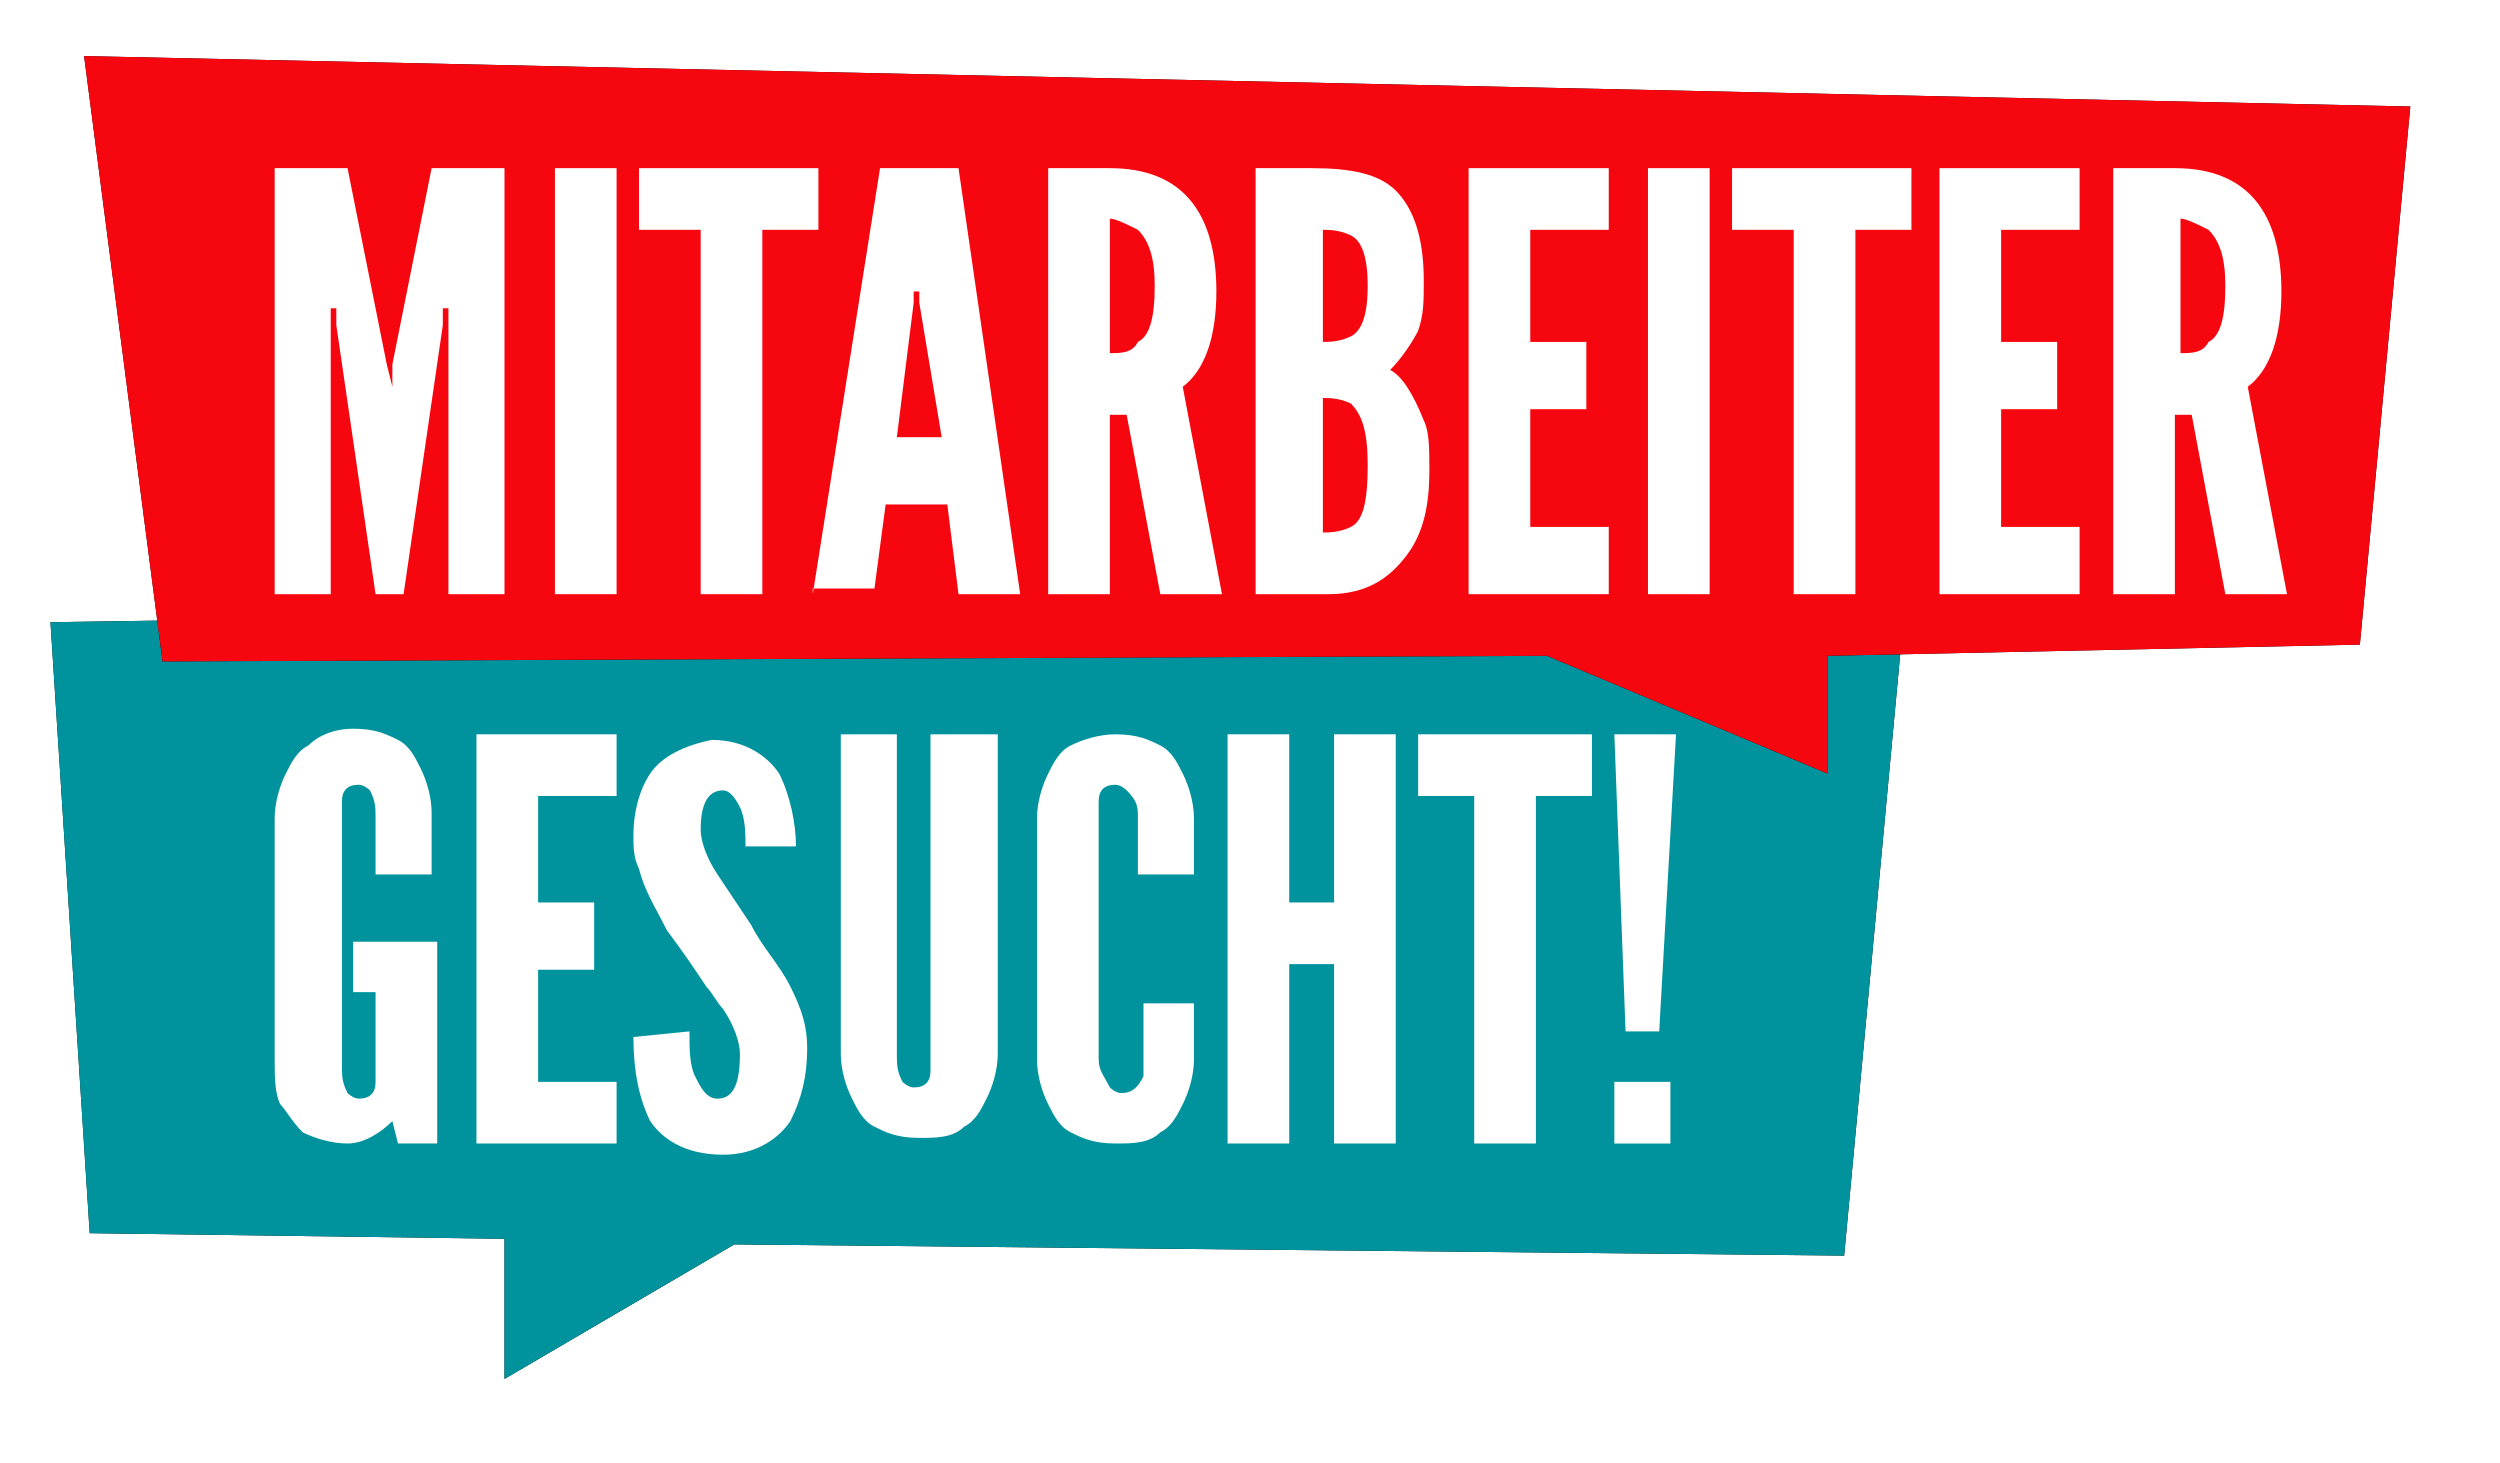 <?xml version="1.0" encoding="UTF-8"?>
<!-- Generator: Adobe Illustrator 23.0.2, SVG Export Plug-In . SVG Version: 6.00 Build 0)  -->
<svg xmlns="http://www.w3.org/2000/svg" xmlns:xlink="http://www.w3.org/1999/xlink" version="1.1" id="Ebene_1" x="0px" y="0px" viewBox="0 0 44.6 26.1" style="enable-background:new 0 0 44.6 26.1;" xml:space="preserve">
<style type="text/css">
	.st0{fill-rule:evenodd;clip-rule:evenodd;}
	.st1{fill-rule:evenodd;clip-rule:evenodd;fill:#00939D;}
	.st2{fill:#FFFFFF;}
	.st3{fill-rule:evenodd;clip-rule:evenodd;fill:#F6060E;}
</style>
<g>
	
		<image style="overflow:visible;" width="198" height="92" transform="matrix(0.18 0 0 0.18 0 9.525)">
	</image>
	<polyline class="st0" points="1.6,22 9,22.1 9,24.6 13.1,22.2 32.9,22.4 34,10.6 0.9,11.1 1.6,22  "></polyline>
	
		<image style="overflow:visible;" width="184" height="78" transform="matrix(0.18 0 0 0.179 0.866 10.571)">
	</image>
	<polyline class="st1" points="1.6,22 9,22.1 9,24.6 13.1,22.2 32.9,22.4 34,10.6 0.9,11.1 1.6,22  "></polyline>
	<path class="st2" d="M6.7,15.7v-1.1c0-0.2,0-0.3-0.1-0.5c0,0-0.1-0.1-0.2-0.1c-0.2,0-0.3,0.1-0.3,0.3c0,0.1,0,0.2,0,0.3V19   c0,0.2,0,0.3,0.1,0.5c0,0,0.1,0.1,0.2,0.1c0.2,0,0.3-0.1,0.3-0.3c0-0.1,0-0.2,0-0.3v-1.3H6.3v-0.9h1.5v3.6H7.1L7,20   c-0.2,0.2-0.5,0.4-0.8,0.4c-0.3,0-0.6-0.1-0.8-0.2C5.2,20,5.1,19.8,5,19.7c-0.1-0.2-0.1-0.5-0.1-0.8v-4.3c0-0.3,0.1-0.6,0.2-0.8   c0.1-0.2,0.2-0.4,0.4-0.5C5.7,13.1,6,13,6.3,13c0.4,0,0.6,0.1,0.8,0.2c0.2,0.1,0.3,0.3,0.4,0.5c0.1,0.2,0.2,0.5,0.2,0.8v1.1H6.7   L6.7,15.7z"></path>
	<polygon class="st2" points="8.5,13.1 11,13.1 11,14.2 9.6,14.2 9.6,16.1 10.6,16.1 10.6,17.3 9.6,17.3 9.6,19.3 11,19.3 11,20.4    8.5,20.4 8.5,13.1  "></polygon>
	<path class="st2" d="M13.3,15.1c0-0.2,0-0.5-0.1-0.7c-0.1-0.2-0.2-0.3-0.3-0.3c-0.3,0-0.4,0.3-0.4,0.7c0,0.2,0.1,0.5,0.3,0.8   c0.2,0.3,0.4,0.6,0.6,0.9c0.2,0.4,0.5,0.7,0.7,1.1c0.2,0.4,0.3,0.7,0.3,1.1c0,0.5-0.1,0.9-0.3,1.3c-0.2,0.3-0.6,0.6-1.2,0.6   c-0.7,0-1.1-0.3-1.3-0.6c-0.2-0.4-0.3-0.9-0.3-1.5l1-0.1c0,0.3,0,0.6,0.1,0.8c0.1,0.2,0.2,0.4,0.4,0.4c0.3,0,0.4-0.3,0.4-0.8   c0-0.2-0.1-0.5-0.3-0.8c-0.1-0.1-0.2-0.3-0.3-0.4c-0.2-0.3-0.4-0.6-0.7-1c-0.2-0.4-0.4-0.7-0.5-1.1c-0.1-0.2-0.1-0.4-0.1-0.6   c0-0.4,0.1-0.8,0.3-1.1c0.2-0.3,0.6-0.5,1.1-0.6c0.6,0,1,0.3,1.2,0.6c0.2,0.4,0.3,0.9,0.3,1.3L13.3,15.1L13.3,15.1z"></path>
	<path class="st2" d="M17.8,13.1v5.7c0,0.3-0.1,0.6-0.2,0.8c-0.1,0.2-0.2,0.4-0.4,0.5c-0.2,0.2-0.5,0.2-0.8,0.2   c-0.4,0-0.6-0.1-0.8-0.2c-0.2-0.1-0.3-0.3-0.4-0.5c-0.1-0.2-0.2-0.5-0.2-0.8v-5.7H16v5.7c0,0.2,0,0.3,0.1,0.5c0,0,0.1,0.1,0.2,0.1   c0.2,0,0.3-0.1,0.3-0.3c0-0.1,0-0.2,0-0.3v-5.7H17.8L17.8,13.1z"></path>
	<path class="st2" d="M21.3,17.9v1c0,0.3-0.1,0.6-0.2,0.8c-0.1,0.2-0.2,0.4-0.4,0.5c-0.2,0.2-0.5,0.2-0.8,0.2   c-0.4,0-0.6-0.1-0.8-0.2c-0.2-0.1-0.3-0.3-0.4-0.5c-0.1-0.2-0.2-0.5-0.2-0.8v-4.3c0-0.3,0.1-0.6,0.2-0.8c0.1-0.2,0.2-0.4,0.4-0.5   c0.2-0.1,0.5-0.2,0.8-0.2c0.4,0,0.6,0.1,0.8,0.2c0.2,0.1,0.3,0.3,0.4,0.5c0.1,0.2,0.2,0.5,0.2,0.8v1h-1v-1c0-0.2,0-0.3-0.2-0.5   c0,0-0.1-0.1-0.2-0.1c-0.2,0-0.3,0.1-0.3,0.3c0,0.1,0,0.2,0,0.3v4.3c0,0.2,0.1,0.3,0.2,0.5c0,0,0.1,0.1,0.2,0.1   c0.2,0,0.3-0.1,0.4-0.3c0-0.1,0-0.2,0-0.3v-1H21.3L21.3,17.9z"></path>
	<polygon class="st2" points="23.8,17.2 23,17.2 23,20.4 21.9,20.4 21.9,13.1 23,13.1 23,16.1 23.8,16.1 23.8,13.1 24.9,13.1    24.9,20.4 23.8,20.4 23.8,17.2  "></polygon>
	<polygon class="st2" points="25.3,14.2 25.3,13.1 28.4,13.1 28.4,14.2 27.4,14.2 27.4,20.4 26.3,20.4 26.3,14.2 25.3,14.2  "></polygon>
	<path class="st2" d="M28.8,13.1h1.1l-0.3,5.3H29L28.8,13.1L28.8,13.1z M28.8,19.3h1v1.1h-1V19.3L28.8,19.3z"></path>
	
		<image style="overflow:visible;" width="246" height="87" transform="matrix(0.18 0 0 0.18 0.449 0)">
	</image>
	<polyline class="st0" points="1.5,1 2.9,11.8 27.6,11.7 32.6,13.8 32.6,11.7 42.1,11.5 43,1.9 1.5,1  "></polyline>
	
		<image style="overflow:visible;" width="231" height="71" transform="matrix(0.18 0 0 0.179 1.495 1.046)">
	</image>
	<polyline class="st3" points="1.5,1 2.9,11.8 27.6,11.7 32.6,13.8 32.6,11.7 42.1,11.5 43,1.9 1.5,1  "></polyline>
	<polygon class="st2" points="6.7,10.6 6,5.8 6,5.5 5.9,5.5 5.9,10.6 4.9,10.6 4.9,3 6.2,3 6.9,6.5 7,6.9 7,6.9 7,6.5 7.7,3 9,3    9,10.6 8,10.6 8,5.5 7.9,5.5 7.9,5.8 7.2,10.6 6.7,10.6  "></polygon>
	<polygon class="st2" points="9.9,3 11,3 11,10.6 9.9,10.6 9.9,3  "></polygon>
	<polygon class="st2" points="11.4,4.1 11.4,3 14.6,3 14.6,4.1 13.6,4.1 13.6,10.6 12.5,10.6 12.5,4.1 11.4,4.1  "></polygon>
	<path class="st2" d="M14.5,10.6L15.7,3h1.4l1.1,7.6h-1.1L16.9,9h-1.1l-0.2,1.5H14.5L14.5,10.6z M16.4,5.4l0-0.2h-0.1l0,0.2L16,7.8   h0.8L16.4,5.4L16.4,5.4z"></path>
	<path class="st2" d="M20.7,10.6l-0.6-3.2h-0.3v3.2h-1.1V3h1.1c1.3,0,1.9,0.8,1.9,2.2c0,0.8-0.2,1.4-0.6,1.7l0.7,3.7H20.7L20.7,10.6   z M19.8,6.3c0.2,0,0.4,0,0.5-0.2c0.2-0.1,0.3-0.4,0.3-1c0-0.5-0.1-0.8-0.3-1c-0.2-0.1-0.4-0.2-0.5-0.2V6.3L19.8,6.3z"></path>
	<path class="st2" d="M22.4,10.6V3h1c0.7,0,1.2,0.1,1.5,0.4c0.3,0.3,0.5,0.8,0.5,1.6c0,0.4,0,0.6-0.1,0.9c-0.1,0.2-0.3,0.5-0.5,0.7   C25,6.7,25.2,7,25.4,7.5c0.1,0.2,0.1,0.5,0.1,0.9c0,0.6-0.1,1.1-0.4,1.5c-0.3,0.4-0.7,0.7-1.4,0.7H22.4L22.4,10.6z M23.6,6.1   c0.1,0,0.3,0,0.5-0.1c0.2-0.1,0.3-0.4,0.3-0.9c0-0.5-0.1-0.8-0.3-0.9c-0.2-0.1-0.4-0.1-0.5-0.1V6.1L23.6,6.1z M23.6,9.5   c0.1,0,0.3,0,0.5-0.1c0.2-0.1,0.3-0.4,0.3-1.1c0-0.6-0.1-0.9-0.3-1.1c-0.2-0.1-0.4-0.1-0.5-0.1V9.5L23.6,9.5z"></path>
	<polygon class="st2" points="26.2,3 28.7,3 28.7,4.1 27.3,4.1 27.3,6.1 28.3,6.1 28.3,7.3 27.3,7.3 27.3,9.4 28.7,9.4 28.7,10.6    26.2,10.6 26.2,3  "></polygon>
	<polygon class="st2" points="29.4,3 30.5,3 30.5,10.6 29.4,10.6 29.4,3  "></polygon>
	<polygon class="st2" points="30.9,4.1 30.9,3 34.1,3 34.1,4.1 33.1,4.1 33.1,10.6 32,10.6 32,4.1 30.9,4.1  "></polygon>
	<polygon class="st2" points="34.6,3 37.1,3 37.1,4.1 35.7,4.1 35.7,6.1 36.7,6.1 36.7,7.3 35.7,7.3 35.7,9.4 37.1,9.4 37.1,10.6    34.6,10.6 34.6,3  "></polygon>
	<path class="st2" d="M39.7,10.6l-0.6-3.2h-0.3v3.2h-1.1V3h1.1c1.3,0,1.9,0.8,1.9,2.2c0,0.8-0.2,1.4-0.6,1.7l0.7,3.7H39.7L39.7,10.6   z M38.9,6.3c0.2,0,0.4,0,0.5-0.2c0.2-0.1,0.3-0.4,0.3-1c0-0.5-0.1-0.8-0.3-1c-0.2-0.1-0.4-0.2-0.5-0.2V6.3L38.9,6.3z"></path>
</g>
</svg>
